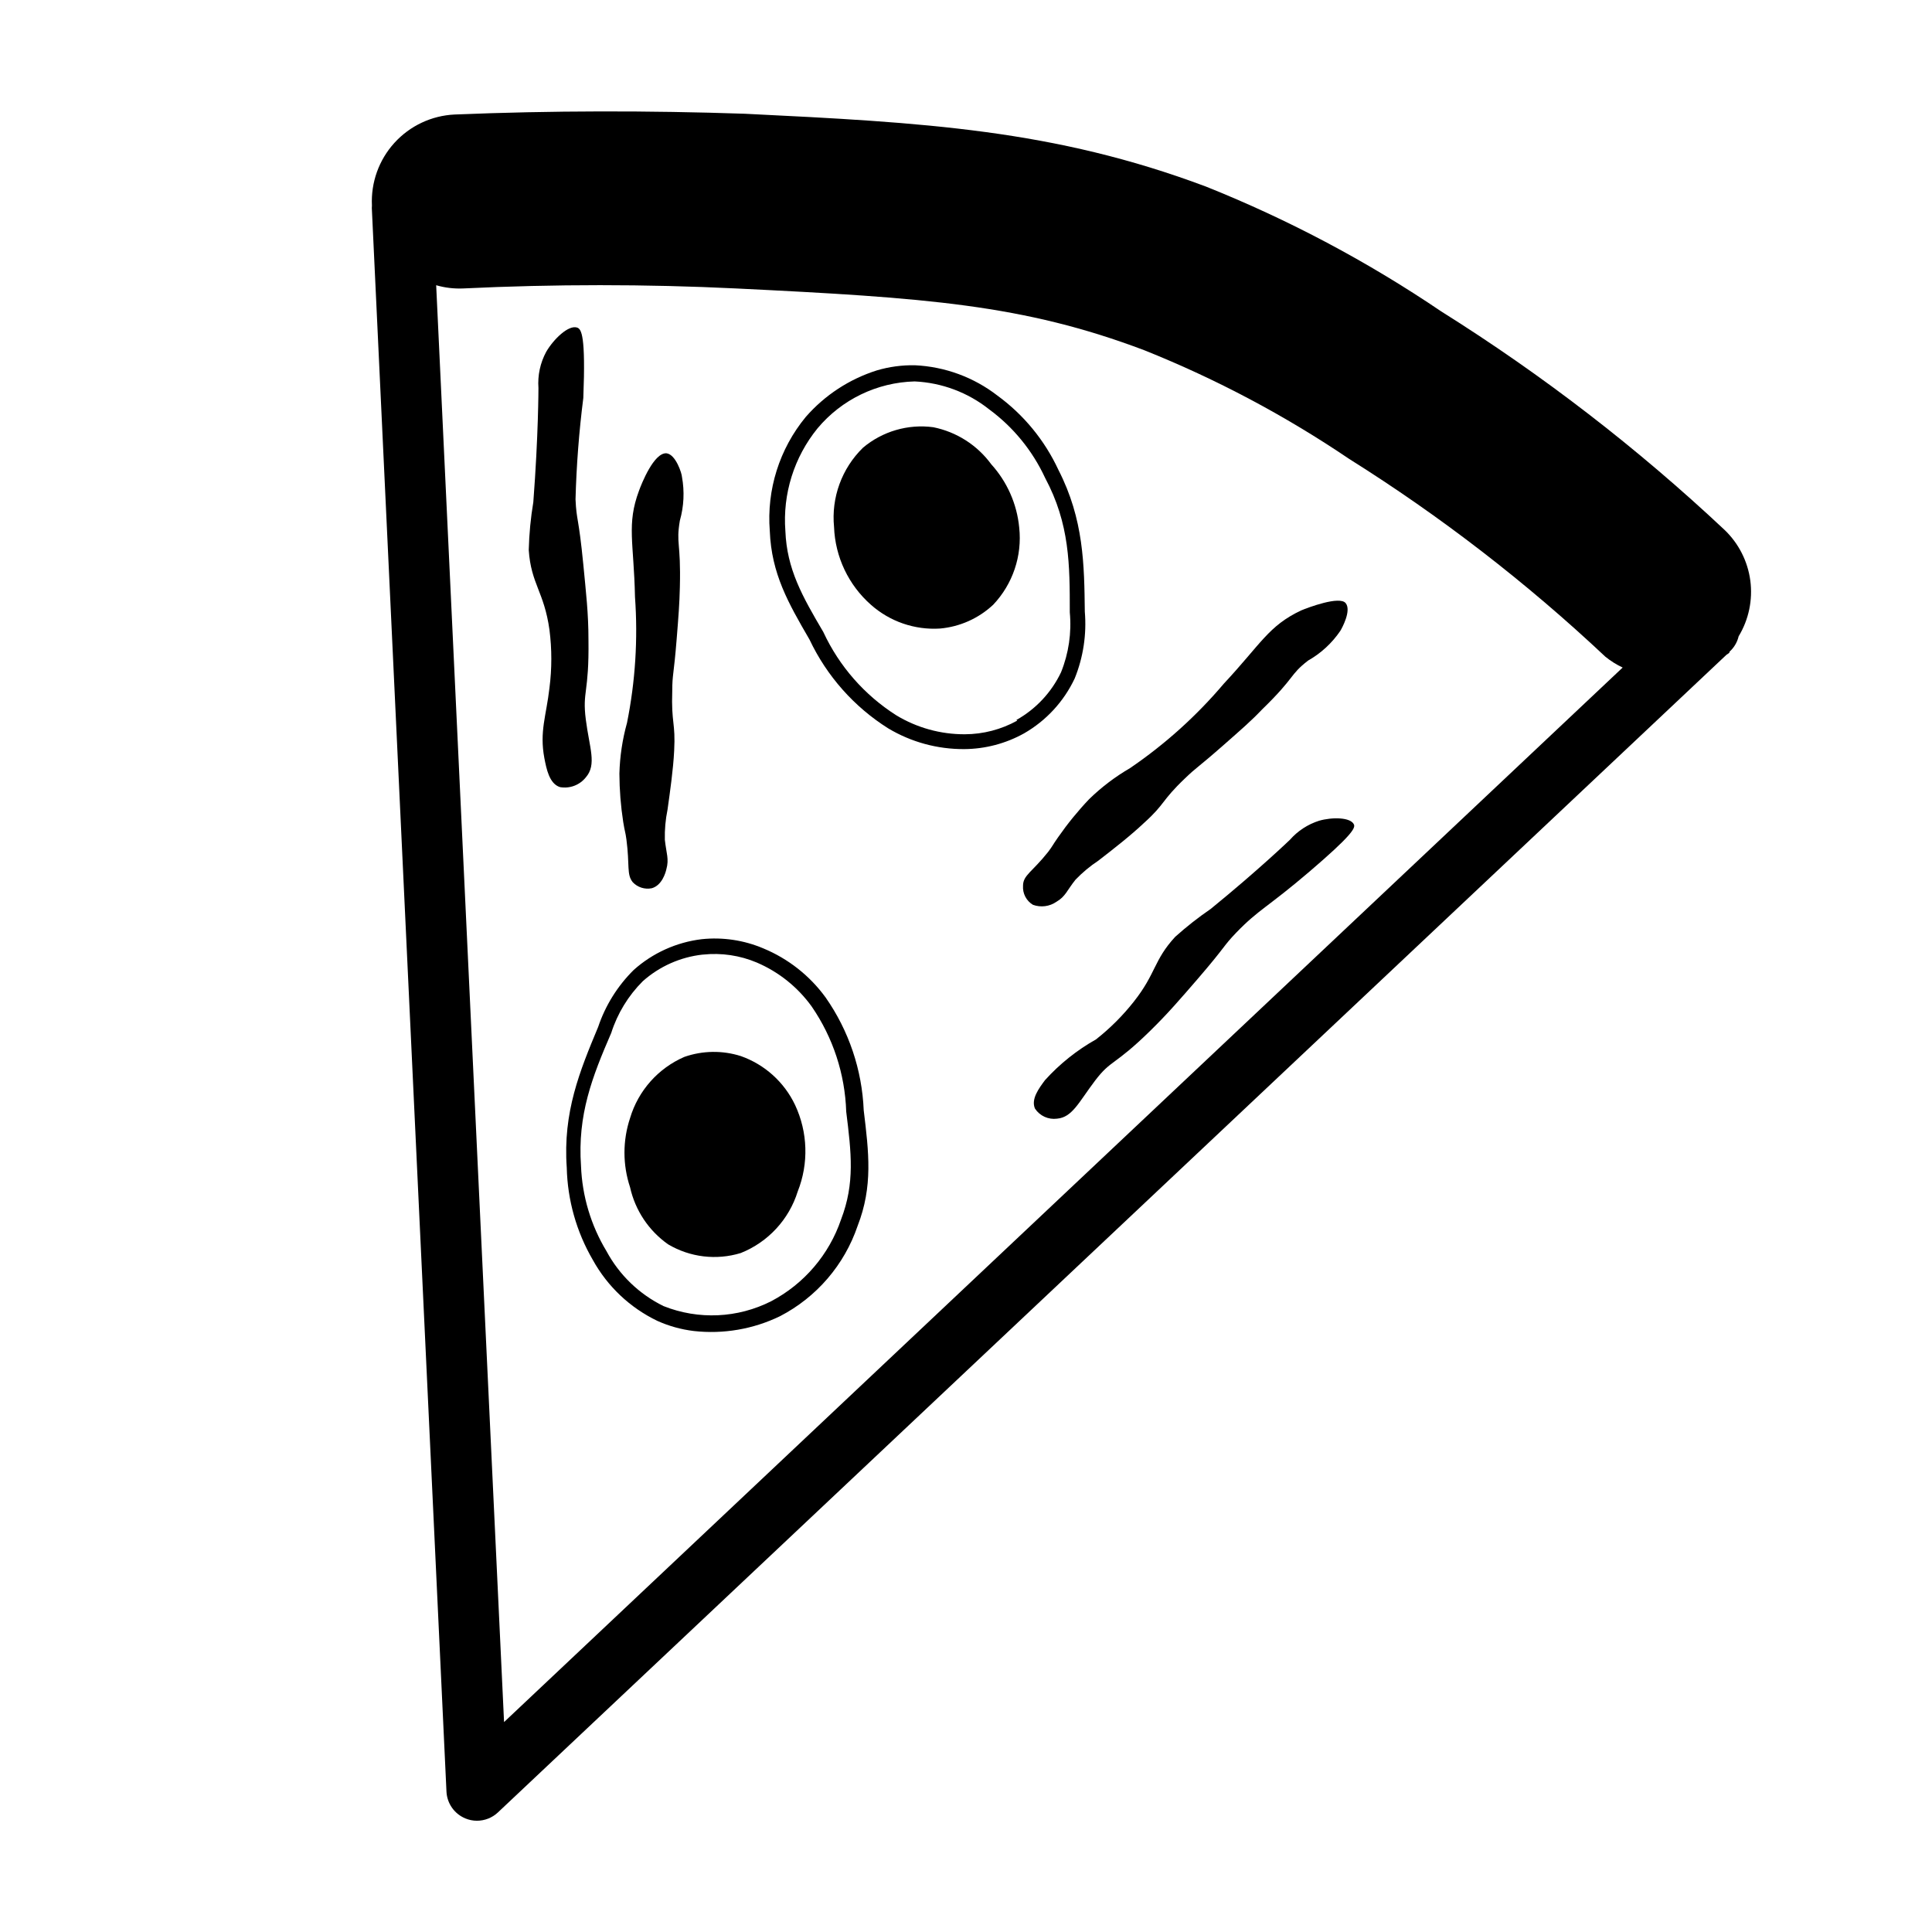 <?xml version="1.0" encoding="UTF-8"?>
<!-- Uploaded to: SVG Repo, www.svgrepo.com, Generator: SVG Repo Mixer Tools -->
<svg fill="#000000" width="800px" height="800px" version="1.1" viewBox="144 144 512 512" xmlns="http://www.w3.org/2000/svg">
 <g>
  <path d="m488.77 305.79c-8.613 4.082-10.578 8.816-20.453 19.398-7.234 8.539-15.59 16.066-24.84 22.367-3.934 2.285-7.57 5.043-10.832 8.215-2.988 3.144-5.734 6.512-8.211 10.074-1.664 2.367-1.309 2.117-2.672 3.93-4.231 5.34-6.648 6.148-6.648 8.969-0.141 2.039 0.871 3.984 2.621 5.039 2.09 0.758 4.418 0.461 6.246-0.809 2.418-1.41 2.769-3.023 5.039-5.844 1.82-1.898 3.848-3.59 6.043-5.039 3.777-2.922 8.465-6.551 12.191-10.078 5.594-5.039 4.434-5.691 10.781-11.738 3.125-3.023 3.176-2.621 10.328-8.918 4.684-4.133 7.152-6.246 10.078-9.32 9.02-8.762 7.203-9.117 12.242-12.996 3.406-1.93 6.316-4.621 8.516-7.859 0.402-0.656 3.023-5.391 1.41-7.356-1.613-1.965-9.926 1.16-11.84 1.965z"/>
  <path d="m502.82 362.52c-0.855-1.965-5.793-2.016-9.27-1.008-2.977 0.949-5.641 2.691-7.707 5.039 0 0-8.262 7.957-21.008 18.336-3.301 2.258-6.449 4.734-9.422 7.406-5.691 6.195-5.039 9.672-10.883 17.078v0.004c-2.945 3.746-6.328 7.129-10.074 10.074-5.055 2.844-9.613 6.484-13.504 10.781-1.613 2.168-3.777 5.039-2.672 7.559 1.277 1.938 3.547 2.973 5.848 2.668 4.082-0.352 5.793-4.434 10.078-10.078 4.281-5.644 5.039-3.828 14.609-13.199 4.684-4.586 7.961-8.414 12.496-13.652 7.859-9.117 6.648-8.566 10.379-12.445 5.894-6.098 8.211-6.602 19.297-16.07 11.078-9.469 12.238-11.535 11.832-12.492z"/>
  <path d="m327.85 496.73c-3.324-0.402-6.566-1.301-9.621-2.672-7.254-3.477-13.242-9.129-17.129-16.172-4.328-7.43-6.703-15.836-6.902-24.434-1.059-14.711 3.477-25.695 8.312-37.281 1.918-5.707 5.144-10.883 9.422-15.117 5.031-4.504 11.328-7.352 18.035-8.16 5.543-0.582 11.141 0.25 16.273 2.418 6.625 2.734 12.363 7.25 16.574 13.051 6.141 8.793 9.637 19.16 10.078 29.875 1.359 11.184 2.469 20.152-1.613 30.633-3.508 10.328-10.871 18.902-20.555 23.93-7.102 3.445-15.031 4.809-22.875 3.93zm2.367-99.754h0.004c-5.894 0.648-11.441 3.113-15.871 7.051-3.844 3.836-6.715 8.535-8.363 13.707-5.039 11.637-8.969 21.664-8.012 35.266 0.305 7.973 2.625 15.738 6.75 22.57 3.394 6.312 8.68 11.402 15.117 14.559 9.266 3.688 19.672 3.211 28.566-1.309 8.703-4.59 15.32-12.344 18.488-21.664 3.68-9.621 2.719-17.582 1.359-28.566-0.32-9.949-3.484-19.602-9.117-27.809-3.699-5.152-8.734-9.195-14.562-11.691-4.496-1.902-9.402-2.629-14.258-2.113z"/>
  <path d="m325.38 424.08c-6.961 3.012-12.234 8.953-14.406 16.223-1.977 5.953-1.977 12.383 0 18.336 1.359 6.117 4.953 11.508 10.074 15.117 5.805 3.445 12.789 4.285 19.246 2.316 7.242-2.883 12.797-8.883 15.113-16.324 2.938-7.41 2.68-15.707-0.703-22.922-2.875-6.055-8.043-10.715-14.359-12.949-4.879-1.551-10.129-1.48-14.965 0.203z"/>
  <path d="m376.37 242.16c3.269-0.969 6.668-1.426 10.074-1.363 7.961 0.363 15.617 3.18 21.918 8.062 6.949 5.082 12.496 11.84 16.121 19.648 6.75 13.148 6.852 25.191 7.004 37.586 0.508 6.019-0.406 12.078-2.672 17.684-2.871 6.109-7.547 11.191-13.402 14.559-4.852 2.707-10.312 4.148-15.867 4.184-7.094 0.047-14.066-1.852-20.152-5.492-9.051-5.699-16.285-13.863-20.859-23.527-5.644-9.723-10.078-17.434-10.531-28.766v-0.004c-0.863-10.93 2.551-21.77 9.523-30.227 5.031-5.766 11.547-10.035 18.844-12.344zm36.98 92.652-0.004-0.004c5.16-2.891 9.297-7.309 11.84-12.645 2.031-5.027 2.828-10.473 2.32-15.871 0-12.594 0-23.426-6.551-35.668-3.332-7.195-8.426-13.434-14.812-18.137-5.641-4.484-12.551-7.074-19.75-7.406-9.969 0.254-19.348 4.789-25.742 12.441-6.215 7.644-9.266 17.383-8.516 27.207 0.402 10.078 4.434 17.23 10.078 26.801l-0.004 0.004c4.199 9.027 10.895 16.668 19.297 22.016 5.484 3.324 11.777 5.066 18.188 5.039 4.867-0.016 9.652-1.262 13.906-3.629z"/>
  <path d="m407.2 304.27c5.191-5.473 7.715-12.953 6.902-20.453-0.598-6.246-3.195-12.129-7.406-16.777-3.715-5.078-9.195-8.582-15.367-9.824-6.703-0.895-13.473 1.082-18.641 5.441-5.606 5.481-8.422 13.207-7.656 21.008 0.297 7.918 3.828 15.367 9.773 20.605 5.016 4.449 11.598 6.719 18.289 6.301 5.273-0.465 10.238-2.684 14.105-6.301z"/>
  <path d="m604.75 312.64c2.684-4.422 3.777-9.633 3.102-14.762-0.68-5.129-3.086-9.875-6.828-13.449-23.09-21.68-48.23-41.066-75.07-57.891-19.543-13.234-40.453-24.332-62.371-33.098-40.305-15.113-74.715-16.977-122.22-19.297-25.344-0.855-51.188-0.855-76.883 0.203-6.109 0.285-11.852 2.992-15.965 7.519-4.109 4.527-6.25 10.504-5.949 16.613-0.039 0.434-0.039 0.871 0 1.309l19.75 418.97c0.137 3.164 2.106 5.957 5.035 7.152 0.961 0.398 1.988 0.602 3.023 0.605 2.082 0.004 4.082-0.789 5.594-2.219l325.56-306.77s0.504-0.301 0.707-0.504 0-0.301 0.25-0.453l0.352-0.352c0.938-1.004 1.598-2.238 1.914-3.578zm-345.16-93.051c2.305 0.668 4.707 0.957 7.106 0.855 24.184-1.16 48.516-1.16 72.398 0 50.383 2.469 76.023 4.231 108.17 16.375h-0.004c19.082 7.637 37.289 17.301 54.312 28.816 24.266 15.227 46.992 32.773 67.863 52.395 1.406 1.141 2.945 2.106 4.586 2.875l-296.44 279.46z"/>
  <path d="m313.34 274.05c-3.324 8.918-1.359 13.703-1.059 28.164 0.801 11.16 0.09 22.379-2.117 33.352-1.219 4.383-1.898 8.902-2.016 13.449 0.016 4.285 0.352 8.562 1.008 12.797 0.453 2.82 0.555 2.469 0.855 4.684 0.906 6.902 0 9.219 1.664 11.285v0.004c1.289 1.371 3.195 1.98 5.039 1.613 2.719-0.754 3.68-4.133 3.879-5.039 0.754-2.719 0-4.133-0.402-7.809-0.066-2.672 0.168-5.344 0.707-7.961 0.656-4.684 1.512-10.629 1.762-15.617 0.402-7.559-0.805-7.203-0.504-15.922 0-4.332 0.402-4.082 1.16-13.602 0.504-6.246 0.754-9.473 0.855-13.855 0.301-12.191-1.059-11.336 0-17.633 1.07-3.769 1.262-7.734 0.555-11.59 0-0.754-1.613-5.996-4.133-6.246-3.324-0.152-6.551 8.012-7.254 9.926z"/>
  <path d="m296.97 230.82c-2.266-0.805-6.246 3.023-8.211 6.398-1.594 2.945-2.309 6.281-2.066 9.621 0 0 0 12.496-1.359 30.23-0.699 4.195-1.105 8.441-1.211 12.695 0.605 9.02 4.082 11.035 5.492 21.16 0.652 5.102 0.652 10.266 0 15.367-0.855 7.457-2.672 11.539-1.359 18.59 0.555 2.871 1.309 6.801 4.133 7.707 2.582 0.465 5.211-0.52 6.852-2.57 2.973-3.426 0.957-7.809 0-15.367s0.906-6.801 0.707-21.16c0-7.055-0.656-12.445-1.359-19.852-1.258-12.898-1.812-11.539-2.066-17.281l-0.004 0.004c0.238-8.996 0.93-17.977 2.066-26.902 0.656-16.527-0.504-18.238-1.613-18.641z"/>
 </g>
</svg>